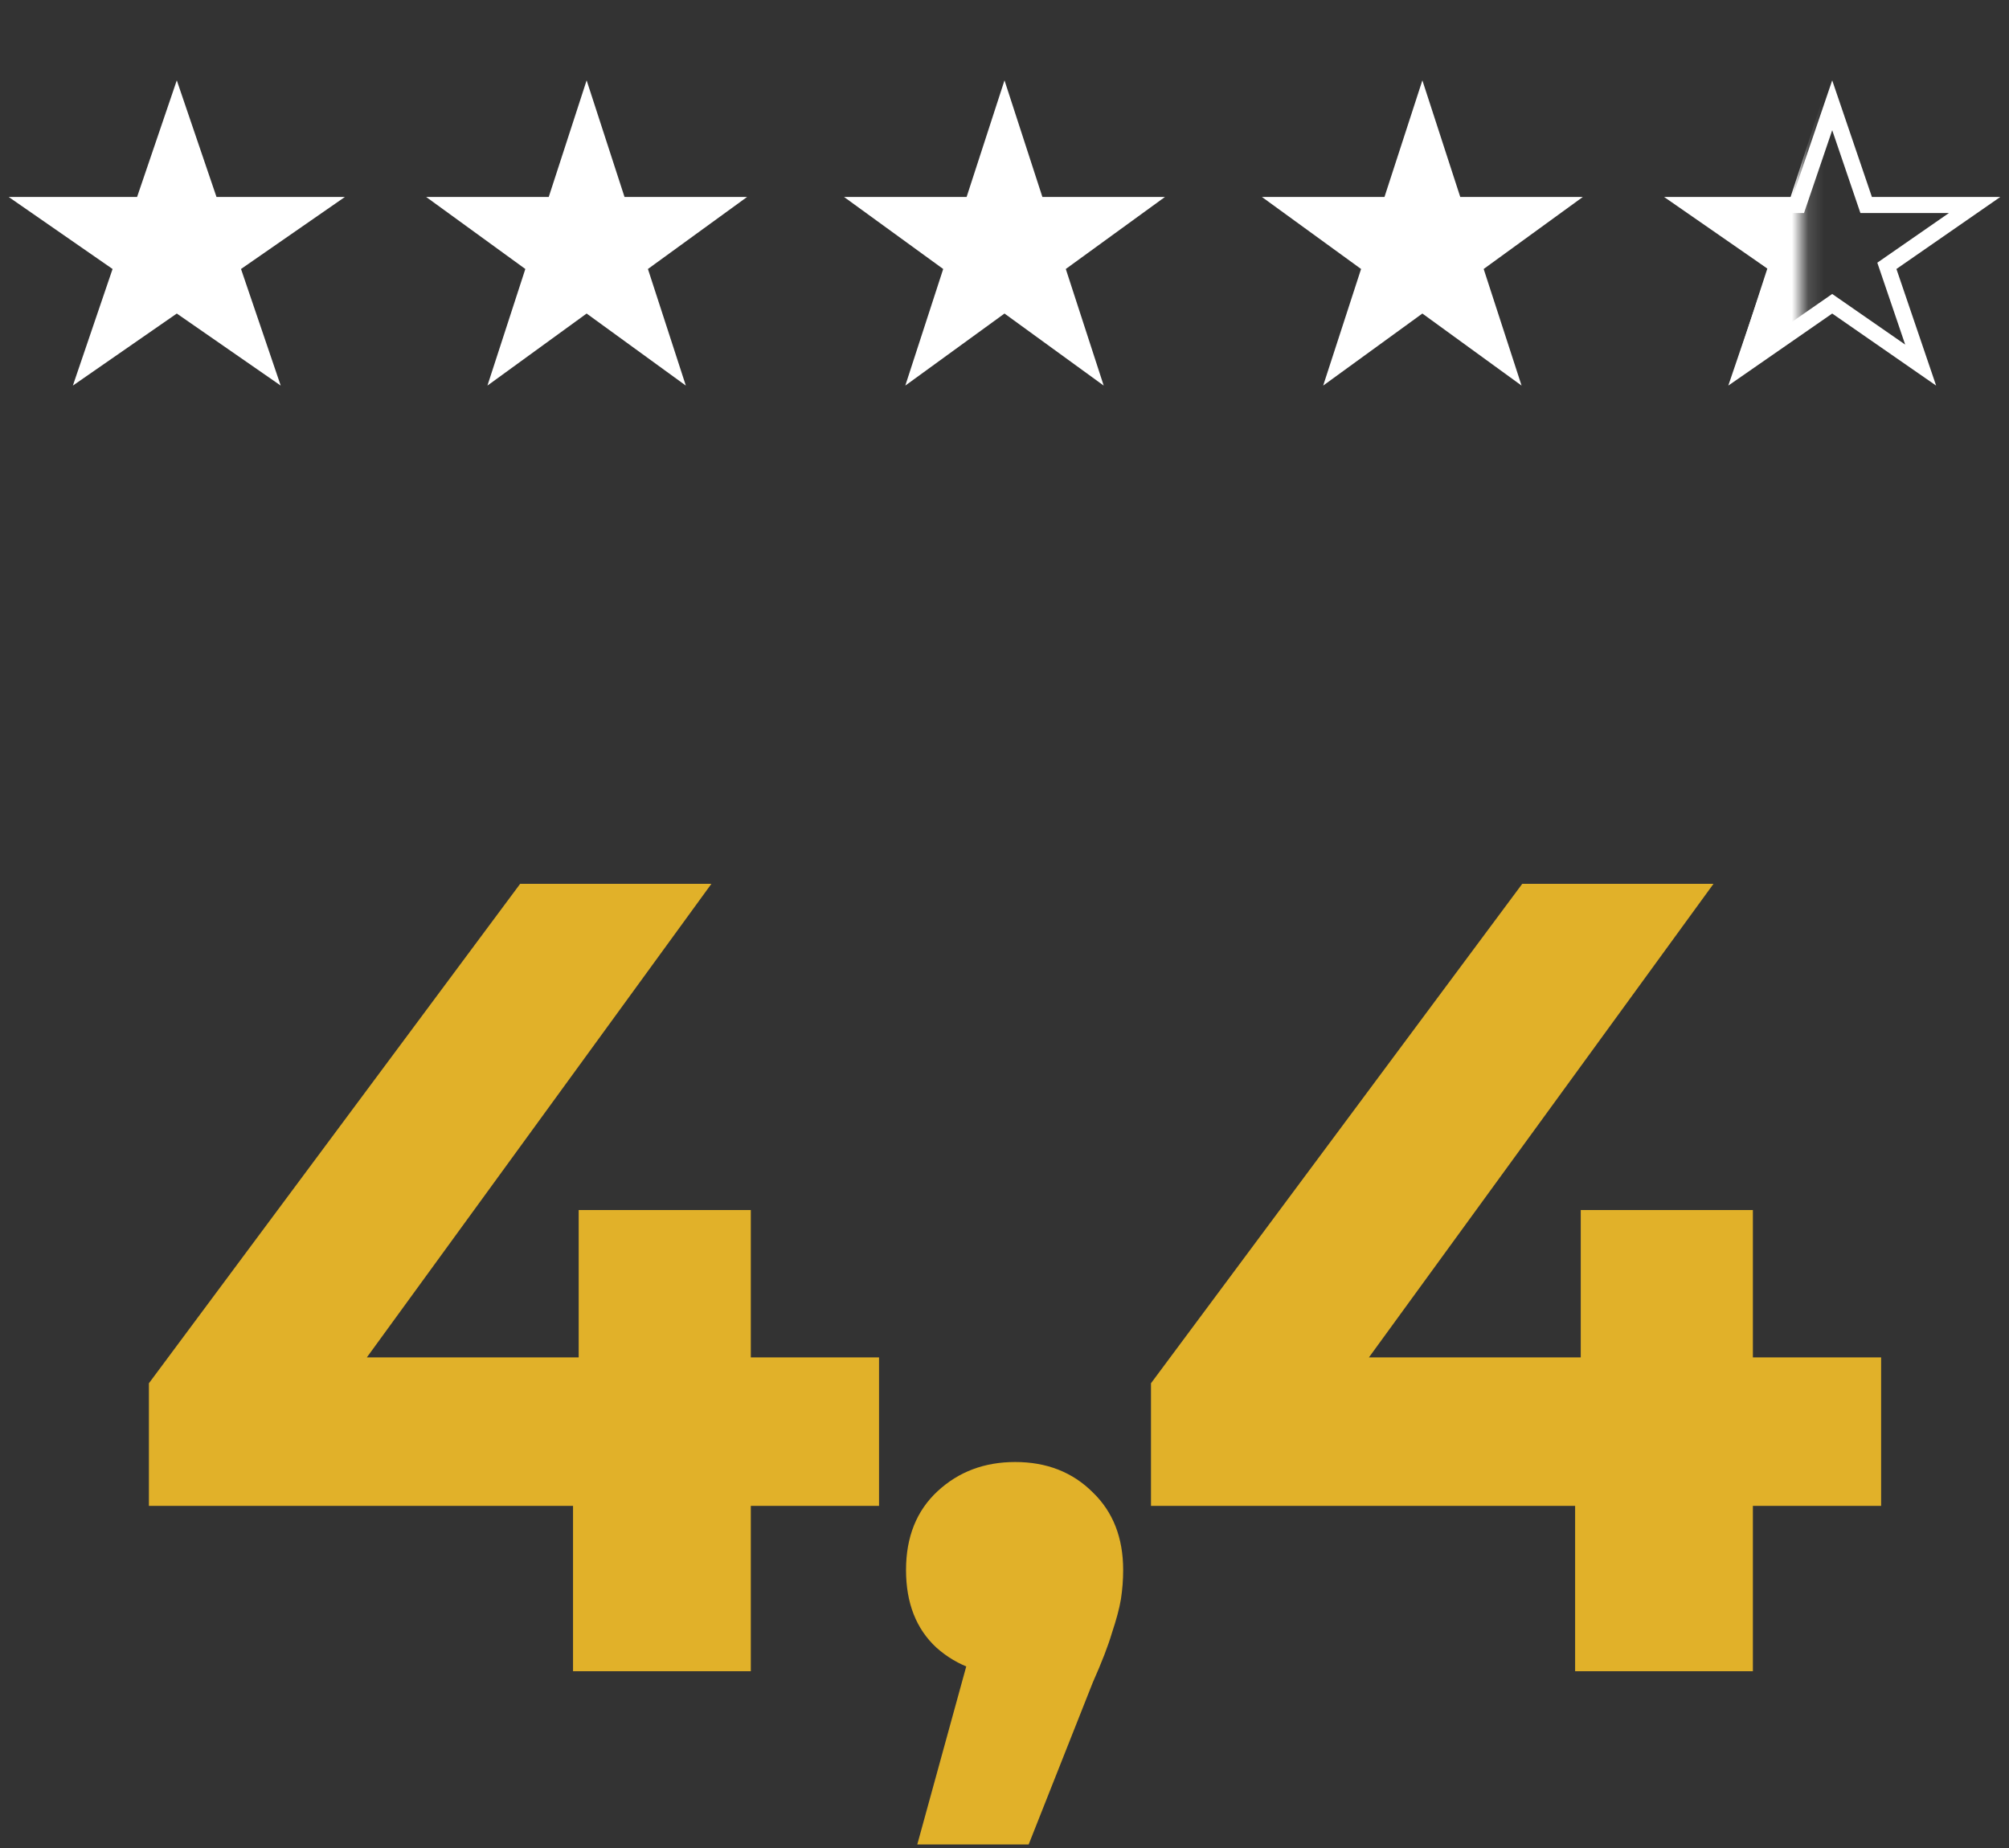 <svg width="125" height="115" viewBox="0 0 125 115" fill="none" xmlns="http://www.w3.org/2000/svg">
<rect x="0" y="0" width="125" height="115" fill="#333333" stroke="none"/>
<path d="M9.265 93.71V86.08L32.364 55H44.264L21.654 86.08L16.125 84.47H54.694V93.71H9.265ZM35.654 104V93.71L36.005 84.47V75.3H46.715V104H35.654ZM57.073 114.78L61.693 97.98L63.233 104.28C61.227 104.28 59.57 103.697 58.263 102.53C57.003 101.363 56.373 99.753 56.373 97.7C56.373 95.647 57.027 94.013 58.333 92.8C59.64 91.587 61.25 90.98 63.163 90.98C65.123 90.98 66.733 91.61 67.993 92.87C69.253 94.083 69.883 95.693 69.883 97.7C69.883 98.307 69.837 98.913 69.743 99.52C69.65 100.08 69.463 100.78 69.183 101.62C68.95 102.413 68.553 103.44 67.993 104.7L64.003 114.78H57.073ZM71.614 93.71V86.08L94.714 55H106.614L84.004 86.08L78.474 84.47H117.044V93.71H71.614ZM98.004 104V93.71L98.354 84.47V75.3H109.064V104H98.004Z" fill="#E1B129"/>
<path d="M89 18.5L88.5 6.5L86.5 13H80.5L85.5 16.5L83 23L89 18.5Z" fill="white"/>
<path d="M11 5L13.47 12.255H21.462L14.996 16.739L17.466 23.995L11 19.511L4.534 23.995L7.004 16.739L0.538 12.255H8.53L11 5Z" fill="white"/>
<path d="M36.5 5L38.857 12.255H46.486L40.314 16.739L42.672 23.995L36.5 19.511L30.328 23.995L32.686 16.739L26.514 12.255H34.143L36.5 5Z" fill="white"/>
<path d="M62.5 5L64.857 12.255H72.486L66.314 16.739L68.672 23.995L62.5 19.511L56.328 23.995L58.686 16.739L52.514 12.255H60.143L62.5 5Z" fill="white"/>
<path d="M88.5 5L90.857 12.255H98.486L92.314 16.739L94.672 23.995L88.5 19.511L82.328 23.995L84.686 16.739L78.514 12.255H86.143L88.5 5Z" fill="white"/>
<path d="M114 6.552L115.996 12.416L116.112 12.755H116.47H122.863L117.711 16.328L117.401 16.543L117.523 16.901L119.503 22.719L114.285 19.1L114 18.902L113.715 19.1L108.497 22.719L110.477 16.901L110.599 16.543L110.289 16.328L105.137 12.755H111.53H111.888L112.004 12.416L114 6.552Z" stroke="white"/>
<mask id="mask0_336_9514" style="mask-type:alpha" maskUnits="userSpaceOnUse" x="84" y="0" width="29" height="32">
<rect x="84.853" width="27.294" height="32" fill="#D9D9D9"/>
</mask>
<g mask="url(#mask0_336_9514)">
<path d="M113.559 5.647L115.778 12.476H122.958L117.149 16.696L119.368 23.525L113.559 19.304L107.75 23.525L109.969 16.696L104.16 12.476H111.34L113.559 5.647Z" fill="white"/>
</g>
</svg>
